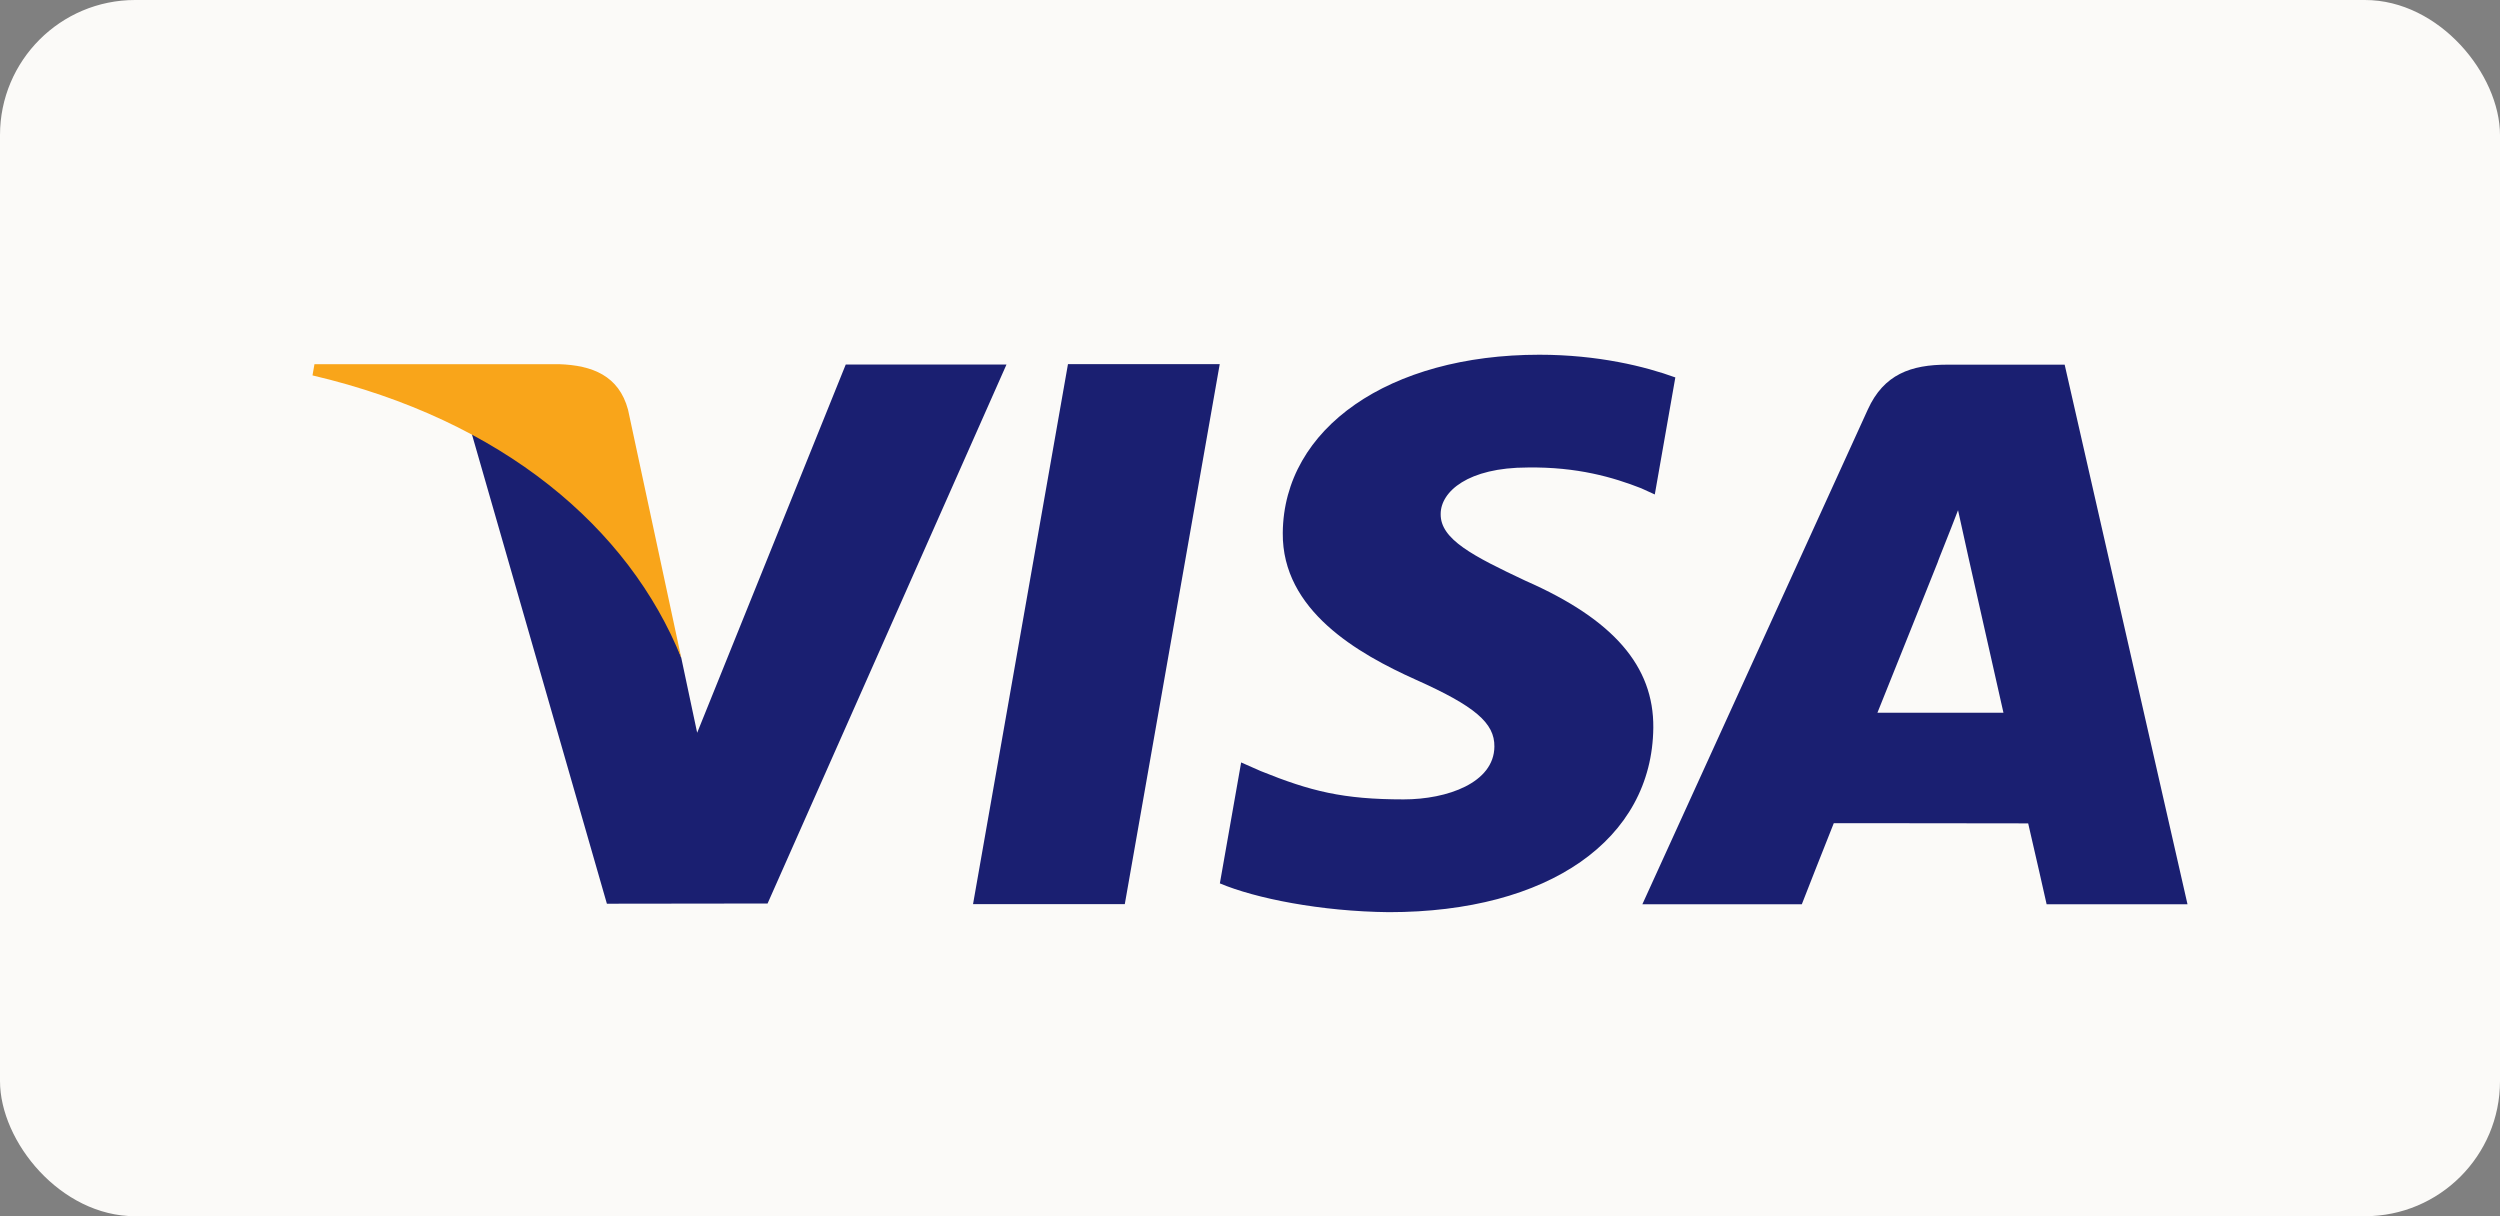 <svg width="37" height="18" viewBox="0 0 37 18" fill="none" xmlns="http://www.w3.org/2000/svg">
<rect x="0" y="0" width="37" height="18" fill="#808080" stroke="none"/>
<rect width="37" height="18" rx="2" fill="#FBFAF8"/>
<path fill-rule="evenodd" clip-rule="evenodd" d="M24.795 5.586C24.35 5.424 23.653 5.25 22.782 5.25C20.562 5.25 18.998 6.334 18.985 7.887C18.973 9.036 20.101 9.676 20.953 10.059C21.828 10.45 22.122 10.7 22.117 11.05C22.112 11.586 21.419 11.831 20.774 11.831C19.874 11.831 19.397 11.71 18.659 11.412L18.369 11.284L18.054 13.074C18.579 13.296 19.549 13.49 20.556 13.5C22.918 13.5 24.452 12.428 24.469 10.77C24.477 9.86 23.879 9.168 22.583 8.598C21.797 8.228 21.316 7.981 21.322 7.607C21.322 7.275 21.728 6.919 22.608 6.919C23.343 6.908 23.875 7.064 24.289 7.226L24.491 7.318L24.795 5.586ZM14.401 13.381L15.806 5.389H18.052L16.647 13.381H14.401ZM28.821 5.397H30.557L32.375 13.383H30.29C30.29 13.383 30.084 12.466 30.017 12.186C29.843 12.186 29.118 12.185 28.436 12.184L28.432 12.184C27.829 12.184 27.261 12.183 27.14 12.183C27.052 12.399 26.667 13.383 26.667 13.383H24.307L27.644 6.06C27.881 5.539 28.283 5.397 28.821 5.397ZM27.786 10.548C27.972 10.088 28.681 8.314 28.681 8.314C28.675 8.324 28.718 8.214 28.778 8.064L28.778 8.064L28.778 8.064C28.841 7.906 28.921 7.704 28.979 7.551L29.131 8.24C29.131 8.24 29.561 10.148 29.651 10.548H27.786ZM10.318 10.845L12.517 5.395H14.896L11.36 13.372L8.982 13.375L6.972 6.385C8.398 7.077 9.674 8.46 10.083 9.737L10.318 10.845Z" fill="#1A1F71"/>
<path fill-rule="evenodd" clip-rule="evenodd" d="M8.277 5.39H4.654L4.625 5.556C7.444 6.218 9.309 7.817 10.083 9.738L9.295 6.064C9.159 5.558 8.764 5.407 8.277 5.39Z" fill="#F9A51A"/>
</svg>
